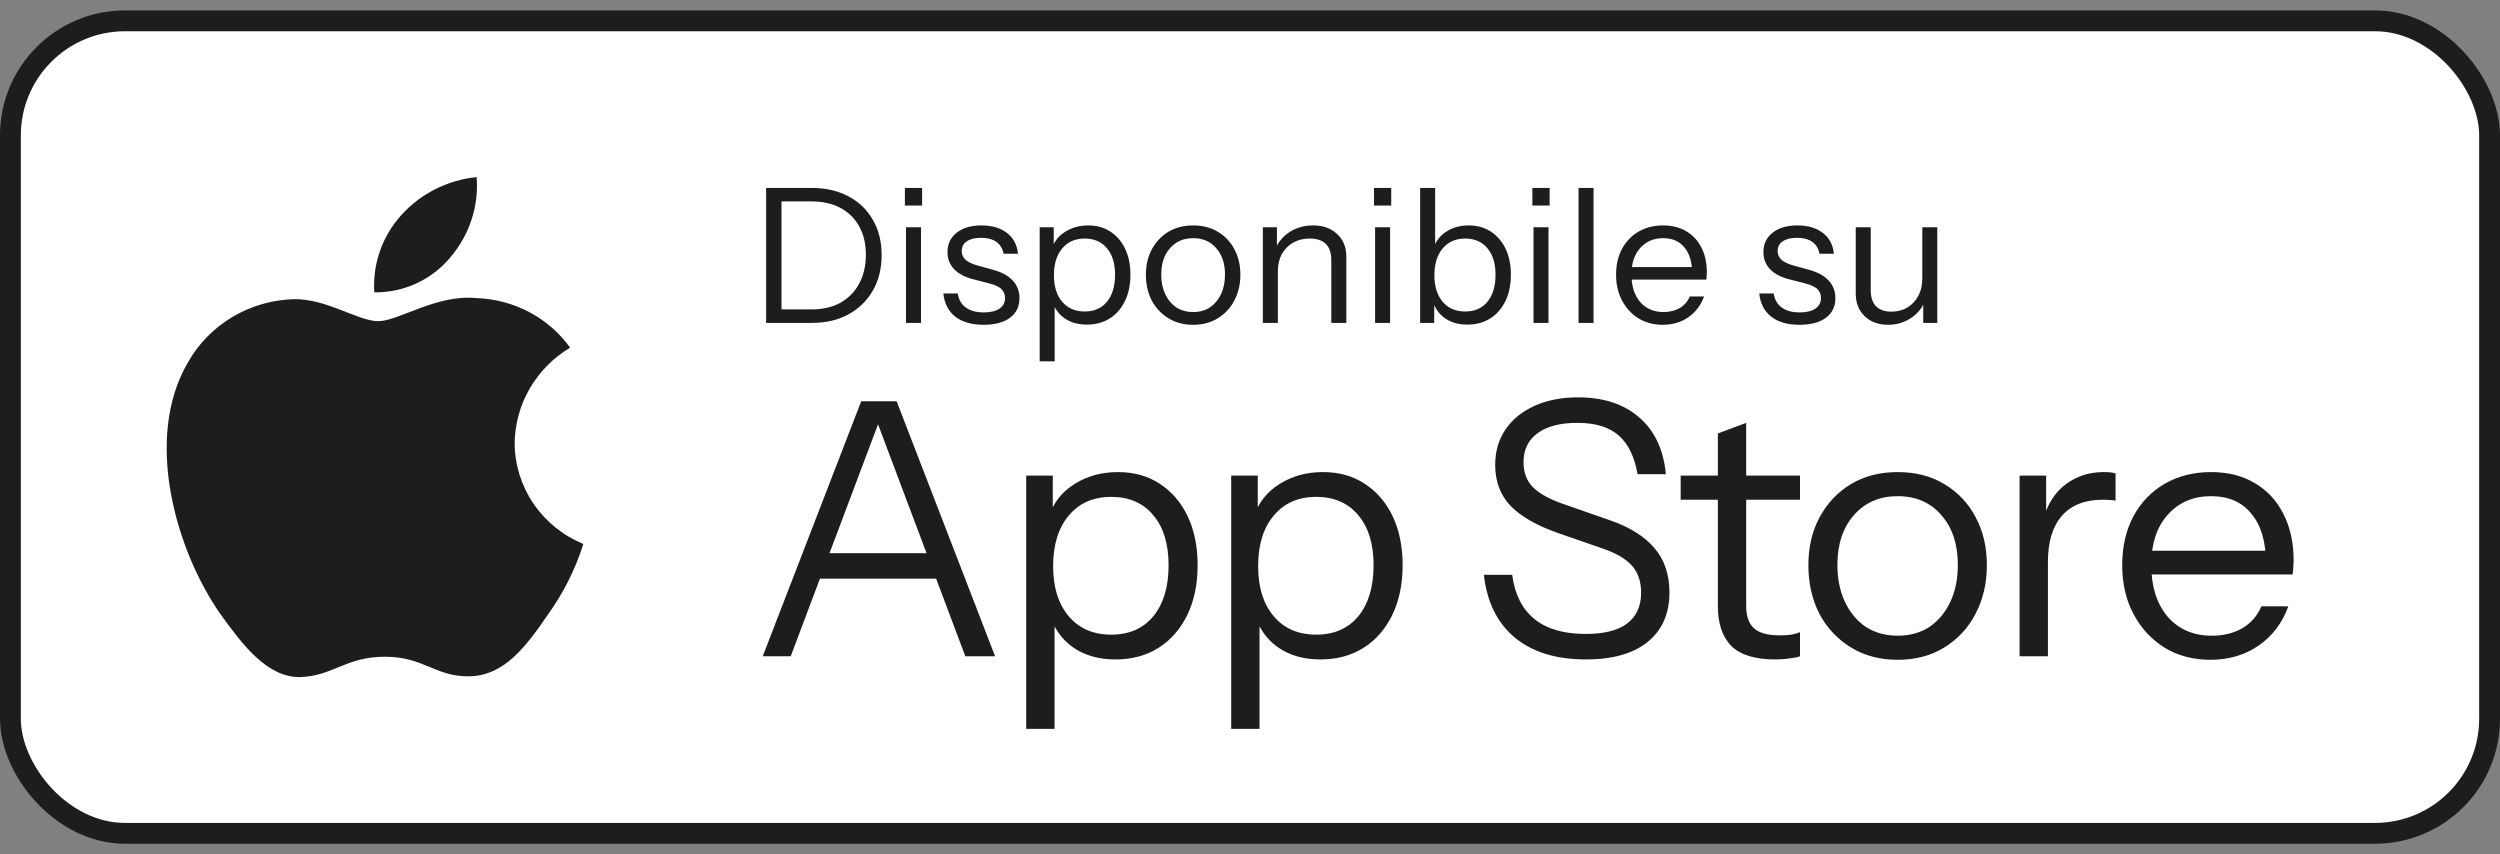 <svg width="120" height="41" viewBox="0 0 120 41" fill="none" xmlns="http://www.w3.org/2000/svg">
<rect x="0" y="0" width="120" height="41" fill="#808080" stroke="none"/>
<rect x="0.5" y="1" width="119" height="39" rx="5.5" fill="white"/>
<rect x="0.5" y="1" width="119" height="39" rx="5.5" stroke="#1D1D1D"/>
<path d="M24.704 21.263C24.717 20.343 24.967 19.441 25.432 18.641C25.897 17.841 26.562 17.169 27.365 16.687C26.855 15.976 26.182 15.391 25.4 14.978C24.618 14.565 23.748 14.336 22.859 14.309C20.963 14.115 19.126 15.416 18.16 15.416C17.175 15.416 15.688 14.328 14.086 14.36C13.05 14.393 12.041 14.687 11.156 15.214C10.271 15.741 9.541 16.483 9.037 17.367C6.854 21.057 8.482 26.481 10.573 29.464C11.62 30.925 12.843 32.556 14.443 32.498C16.009 32.435 16.593 31.523 18.483 31.523C20.356 31.523 20.905 32.498 22.537 32.462C24.218 32.435 25.276 30.994 26.286 29.52C27.038 28.479 27.616 27.329 28 26.111C27.024 25.708 26.191 25.034 25.605 24.172C25.019 23.309 24.706 22.298 24.704 21.263Z" fill="#1D1D1D"/>
<path d="M21.621 12.347C22.537 11.273 22.988 9.893 22.879 8.5C21.48 8.644 20.187 9.297 19.258 10.329C18.804 10.834 18.457 11.42 18.235 12.056C18.014 12.692 17.922 13.364 17.967 14.034C18.667 14.041 19.36 13.893 19.993 13.601C20.626 13.308 21.182 12.88 21.621 12.347Z" fill="#1D1D1D"/>
<path d="M37.215 15.5V14.852H38.952C39.492 14.852 39.957 14.744 40.347 14.528C40.737 14.306 41.037 13.997 41.247 13.601C41.457 13.205 41.562 12.746 41.562 12.224C41.562 11.708 41.457 11.258 41.247 10.874C41.037 10.49 40.737 10.193 40.347 9.983C39.963 9.773 39.498 9.668 38.952 9.668H37.215V9.02H38.952C39.63 9.02 40.221 9.155 40.725 9.425C41.229 9.689 41.619 10.064 41.895 10.55C42.177 11.03 42.318 11.594 42.318 12.242C42.318 12.89 42.177 13.46 41.895 13.952C41.613 14.438 41.22 14.819 40.716 15.095C40.218 15.365 39.633 15.5 38.961 15.5H37.215ZM36.774 15.5V9.02H37.512V15.5H36.774ZM43.488 15.5V10.91H44.208V15.5H43.488ZM43.434 9.866V9.02H44.262V9.866H43.434ZM47.207 15.59C46.643 15.59 46.193 15.461 45.857 15.203C45.521 14.939 45.329 14.567 45.281 14.087H45.974C46.016 14.381 46.145 14.606 46.361 14.762C46.577 14.918 46.865 14.996 47.225 14.996C47.543 14.996 47.792 14.936 47.972 14.816C48.152 14.696 48.242 14.525 48.242 14.303C48.242 14.147 48.191 14.012 48.089 13.898C47.987 13.778 47.783 13.679 47.477 13.601L46.739 13.412C46.319 13.304 46.004 13.139 45.794 12.917C45.584 12.689 45.479 12.419 45.479 12.107C45.479 11.711 45.626 11.399 45.92 11.171C46.214 10.937 46.613 10.82 47.117 10.82C47.615 10.82 48.02 10.94 48.332 11.18C48.644 11.42 48.821 11.753 48.863 12.179H48.17C48.128 11.933 48.014 11.744 47.828 11.612C47.642 11.48 47.396 11.414 47.09 11.414C46.796 11.414 46.568 11.471 46.406 11.585C46.244 11.693 46.163 11.849 46.163 12.053C46.163 12.209 46.22 12.344 46.334 12.458C46.454 12.572 46.652 12.668 46.928 12.746L47.648 12.944C48.074 13.058 48.395 13.232 48.611 13.466C48.827 13.7 48.935 13.982 48.935 14.312C48.935 14.714 48.782 15.029 48.476 15.257C48.17 15.479 47.747 15.59 47.207 15.59ZM52.172 15.581C51.74 15.581 51.377 15.476 51.083 15.266C50.789 15.056 50.588 14.759 50.48 14.375L50.624 14.357V17.345H49.904V10.91H50.579V11.981L50.48 11.954C50.594 11.6 50.81 11.324 51.128 11.126C51.446 10.922 51.815 10.82 52.235 10.82C52.643 10.82 52.997 10.919 53.297 11.117C53.603 11.315 53.84 11.591 54.008 11.945C54.176 12.299 54.26 12.713 54.26 13.187C54.26 13.667 54.173 14.087 53.999 14.447C53.825 14.807 53.582 15.086 53.27 15.284C52.958 15.482 52.592 15.581 52.172 15.581ZM52.064 14.951C52.52 14.951 52.877 14.795 53.135 14.483C53.393 14.165 53.522 13.733 53.522 13.187C53.522 12.647 53.393 12.224 53.135 11.918C52.877 11.606 52.52 11.45 52.064 11.45C51.608 11.45 51.248 11.609 50.984 11.927C50.72 12.239 50.588 12.668 50.588 13.214C50.588 13.748 50.72 14.171 50.984 14.483C51.248 14.795 51.608 14.951 52.064 14.951ZM57.27 15.59C56.82 15.59 56.424 15.485 56.082 15.275C55.74 15.065 55.473 14.78 55.281 14.42C55.095 14.054 55.002 13.643 55.002 13.187C55.002 12.725 55.098 12.317 55.29 11.963C55.482 11.609 55.746 11.33 56.082 11.126C56.424 10.922 56.82 10.82 57.27 10.82C57.726 10.82 58.122 10.922 58.458 11.126C58.8 11.33 59.064 11.609 59.25 11.963C59.442 12.317 59.538 12.725 59.538 13.187C59.538 13.643 59.442 14.054 59.25 14.42C59.064 14.78 58.8 15.065 58.458 15.275C58.122 15.485 57.726 15.59 57.27 15.59ZM57.27 14.978C57.582 14.978 57.852 14.903 58.08 14.753C58.308 14.597 58.485 14.384 58.611 14.114C58.737 13.844 58.8 13.532 58.8 13.178C58.8 12.65 58.659 12.227 58.377 11.909C58.101 11.591 57.732 11.432 57.27 11.432C56.814 11.432 56.445 11.591 56.163 11.909C55.881 12.227 55.74 12.65 55.74 13.178C55.74 13.532 55.803 13.844 55.929 14.114C56.055 14.384 56.232 14.597 56.46 14.753C56.694 14.903 56.964 14.978 57.27 14.978ZM60.617 15.5V10.91H61.292V11.99H61.337V15.5H60.617ZM63.903 15.5V12.494C63.903 12.146 63.816 11.885 63.642 11.711C63.468 11.537 63.209 11.45 62.867 11.45C62.568 11.45 62.3 11.516 62.066 11.648C61.839 11.78 61.658 11.963 61.526 12.197C61.401 12.431 61.337 12.704 61.337 13.016L61.221 11.927C61.377 11.585 61.614 11.315 61.931 11.117C62.255 10.919 62.621 10.82 63.029 10.82C63.51 10.82 63.894 10.958 64.181 11.234C64.475 11.504 64.623 11.861 64.623 12.305V15.5H63.903ZM66.005 15.5V10.91H66.725V15.5H66.005ZM65.951 9.866V9.02H66.779V9.866H65.951ZM70.435 15.581C70.003 15.581 69.64 15.476 69.346 15.266C69.052 15.056 68.851 14.759 68.743 14.375L68.842 14.357V15.5H68.167V9.02H68.887V11.981L68.788 11.954C68.902 11.6 69.109 11.324 69.409 11.126C69.715 10.922 70.078 10.82 70.498 10.82C70.906 10.82 71.26 10.919 71.56 11.117C71.866 11.315 72.103 11.591 72.271 11.945C72.439 12.299 72.523 12.713 72.523 13.187C72.523 13.667 72.436 14.087 72.262 14.447C72.088 14.807 71.845 15.086 71.533 15.284C71.221 15.482 70.855 15.581 70.435 15.581ZM70.327 14.951C70.783 14.951 71.14 14.795 71.398 14.483C71.656 14.165 71.785 13.733 71.785 13.187C71.785 12.647 71.656 12.224 71.398 11.918C71.14 11.606 70.783 11.45 70.327 11.45C69.871 11.45 69.511 11.609 69.247 11.927C68.983 12.239 68.851 12.668 68.851 13.214C68.851 13.748 68.983 14.171 69.247 14.483C69.511 14.795 69.871 14.951 70.327 14.951ZM73.608 15.5V10.91H74.328V15.5H73.608ZM73.554 9.866V9.02H74.382V9.866H73.554ZM75.77 15.5V9.02H76.49V15.5H75.77ZM79.813 15.59C79.375 15.59 78.988 15.488 78.652 15.284C78.316 15.074 78.052 14.789 77.86 14.429C77.668 14.069 77.572 13.655 77.572 13.187C77.572 12.719 77.665 12.308 77.851 11.954C78.043 11.594 78.31 11.315 78.652 11.117C78.994 10.919 79.387 10.82 79.831 10.82C80.257 10.82 80.626 10.913 80.938 11.099C81.256 11.285 81.499 11.546 81.667 11.882C81.841 12.218 81.928 12.614 81.928 13.07C81.928 13.13 81.925 13.187 81.919 13.241C81.919 13.295 81.913 13.355 81.901 13.421H78.112V12.818H81.46L81.226 13.151C81.226 12.599 81.103 12.176 80.857 11.882C80.617 11.582 80.275 11.432 79.831 11.432C79.375 11.432 79.006 11.591 78.724 11.909C78.448 12.221 78.31 12.644 78.31 13.178C78.31 13.724 78.448 14.162 78.724 14.492C79.006 14.816 79.381 14.978 79.849 14.978C80.143 14.978 80.401 14.915 80.623 14.789C80.845 14.657 81.007 14.471 81.109 14.231H81.793C81.643 14.651 81.391 14.984 81.037 15.23C80.689 15.47 80.281 15.59 79.813 15.59ZM86.371 15.59C85.807 15.59 85.357 15.461 85.021 15.203C84.685 14.939 84.493 14.567 84.445 14.087H85.138C85.18 14.381 85.309 14.606 85.525 14.762C85.741 14.918 86.029 14.996 86.389 14.996C86.707 14.996 86.956 14.936 87.136 14.816C87.316 14.696 87.406 14.525 87.406 14.303C87.406 14.147 87.355 14.012 87.253 13.898C87.151 13.778 86.947 13.679 86.641 13.601L85.903 13.412C85.483 13.304 85.168 13.139 84.958 12.917C84.748 12.689 84.643 12.419 84.643 12.107C84.643 11.711 84.79 11.399 85.084 11.171C85.378 10.937 85.777 10.82 86.281 10.82C86.779 10.82 87.184 10.94 87.496 11.18C87.808 11.42 87.985 11.753 88.027 12.179H87.334C87.292 11.933 87.178 11.744 86.992 11.612C86.806 11.48 86.56 11.414 86.254 11.414C85.96 11.414 85.732 11.471 85.57 11.585C85.408 11.693 85.327 11.849 85.327 12.053C85.327 12.209 85.384 12.344 85.498 12.458C85.618 12.572 85.816 12.668 86.092 12.746L86.812 12.944C87.238 13.058 87.559 13.232 87.775 13.466C87.991 13.7 88.099 13.982 88.099 14.312C88.099 14.714 87.946 15.029 87.64 15.257C87.334 15.479 86.911 15.59 86.371 15.59ZM90.623 15.59C90.323 15.59 90.056 15.53 89.822 15.41C89.588 15.284 89.405 15.11 89.273 14.888C89.141 14.66 89.075 14.399 89.075 14.105V10.91H89.795V13.916C89.795 14.264 89.879 14.525 90.047 14.699C90.221 14.873 90.467 14.96 90.785 14.96C91.073 14.96 91.328 14.894 91.55 14.762C91.772 14.63 91.946 14.447 92.072 14.213C92.204 13.973 92.27 13.7 92.27 13.394L92.387 14.483C92.237 14.825 92.003 15.095 91.685 15.293C91.367 15.491 91.013 15.59 90.623 15.59ZM92.315 15.5V14.42H92.27V10.91H92.99V15.5H92.315Z" fill="#1D1D1D"/>
<path d="M36.612 31.5L41.338 19.26H42.562L37.955 31.5H36.612ZM46.336 31.5L41.729 19.26H43.038L47.764 31.5H46.336ZM38.958 26.553H45.35V27.777H38.958V26.553ZM53.542 31.653C52.726 31.653 52.041 31.455 51.485 31.058C50.93 30.661 50.55 30.1 50.346 29.375L50.618 29.341V34.985H49.258V22.83H50.533V24.853L50.346 24.802C50.562 24.133 50.969 23.612 51.57 23.238C52.171 22.853 52.868 22.66 53.661 22.66C54.432 22.66 55.1 22.847 55.667 23.221C56.245 23.595 56.693 24.116 57.01 24.785C57.328 25.454 57.486 26.236 57.486 27.131C57.486 28.038 57.322 28.831 56.993 29.511C56.664 30.191 56.206 30.718 55.616 31.092C55.027 31.466 54.336 31.653 53.542 31.653ZM53.338 30.463C54.2 30.463 54.874 30.168 55.361 29.579C55.849 28.978 56.092 28.162 56.092 27.131C56.092 26.111 55.849 25.312 55.361 24.734C54.874 24.145 54.2 23.85 53.338 23.85C52.477 23.85 51.797 24.15 51.298 24.751C50.8 25.34 50.55 26.151 50.55 27.182C50.55 28.191 50.8 28.99 51.298 29.579C51.797 30.168 52.477 30.463 53.338 30.463ZM63.382 31.653C62.566 31.653 61.88 31.455 61.325 31.058C60.769 30.661 60.39 30.1 60.186 29.375L60.458 29.341V34.985H59.098V22.83H60.373V24.853L60.186 24.802C60.401 24.133 60.809 23.612 61.41 23.238C62.01 22.853 62.707 22.66 63.501 22.66C64.271 22.66 64.94 22.847 65.507 23.221C66.085 23.595 66.532 24.116 66.85 24.785C67.167 25.454 67.326 26.236 67.326 27.131C67.326 28.038 67.161 28.831 66.833 29.511C66.504 30.191 66.045 30.718 65.456 31.092C64.866 31.466 64.175 31.653 63.382 31.653ZM63.178 30.463C64.039 30.463 64.713 30.168 65.201 29.579C65.688 28.978 65.932 28.162 65.932 27.131C65.932 26.111 65.688 25.312 65.201 24.734C64.713 24.145 64.039 23.85 63.178 23.85C62.316 23.85 61.636 24.15 61.138 24.751C60.639 25.34 60.39 26.151 60.39 27.182C60.39 28.191 60.639 28.99 61.138 29.579C61.636 30.168 62.316 30.463 63.178 30.463ZM76.121 31.653C74.693 31.653 73.554 31.302 72.704 30.599C71.865 29.896 71.372 28.893 71.225 27.59H72.585C72.709 28.531 73.066 29.239 73.656 29.715C74.245 30.191 75.061 30.429 76.104 30.429C76.988 30.429 77.651 30.265 78.093 29.936C78.546 29.596 78.773 29.103 78.773 28.457C78.773 27.902 78.62 27.46 78.314 27.131C78.008 26.802 77.532 26.53 76.886 26.315L74.829 25.601C73.786 25.238 73.015 24.802 72.517 24.292C72.018 23.771 71.769 23.113 71.769 22.32C71.769 21.663 71.933 21.096 72.262 20.62C72.59 20.133 73.055 19.753 73.656 19.481C74.256 19.209 74.953 19.073 75.747 19.073C76.971 19.073 77.951 19.396 78.688 20.042C79.424 20.677 79.849 21.583 79.963 22.762H78.603C78.455 21.912 78.149 21.289 77.685 20.892C77.231 20.495 76.574 20.297 75.713 20.297C74.897 20.297 74.262 20.461 73.809 20.79C73.355 21.119 73.129 21.583 73.129 22.184C73.129 22.694 73.287 23.102 73.605 23.408C73.922 23.714 74.415 23.98 75.084 24.207L77.277 24.972C78.229 25.301 78.943 25.748 79.419 26.315C79.895 26.87 80.133 27.579 80.133 28.44C80.133 29.46 79.781 30.253 79.079 30.82C78.387 31.375 77.401 31.653 76.121 31.653ZM85.211 31.653C84.248 31.653 83.545 31.438 83.103 31.007C82.673 30.565 82.457 29.93 82.457 29.103V20.807L83.817 20.297V29.086C83.817 29.573 83.942 29.93 84.191 30.157C84.441 30.384 84.849 30.497 85.415 30.497C85.642 30.497 85.835 30.486 85.993 30.463C86.163 30.429 86.299 30.389 86.401 30.344V31.5C86.288 31.545 86.124 31.579 85.908 31.602C85.704 31.636 85.472 31.653 85.211 31.653ZM80.672 23.986V22.83H86.401V23.986H80.672ZM91.086 31.67C90.236 31.67 89.488 31.472 88.842 31.075C88.196 30.678 87.692 30.14 87.329 29.46C86.978 28.769 86.802 27.992 86.802 27.131C86.802 26.258 86.984 25.488 87.346 24.819C87.709 24.15 88.208 23.623 88.842 23.238C89.488 22.853 90.236 22.66 91.086 22.66C91.948 22.66 92.696 22.853 93.33 23.238C93.976 23.623 94.475 24.15 94.826 24.819C95.189 25.488 95.37 26.258 95.37 27.131C95.37 27.992 95.189 28.769 94.826 29.46C94.475 30.14 93.976 30.678 93.33 31.075C92.696 31.472 91.948 31.67 91.086 31.67ZM91.086 30.514C91.676 30.514 92.186 30.372 92.616 30.089C93.047 29.794 93.381 29.392 93.619 28.882C93.857 28.372 93.976 27.783 93.976 27.114C93.976 26.117 93.71 25.318 93.177 24.717C92.656 24.116 91.959 23.816 91.086 23.816C90.225 23.816 89.528 24.116 88.995 24.717C88.463 25.318 88.196 26.117 88.196 27.114C88.196 27.783 88.315 28.372 88.553 28.882C88.791 29.392 89.126 29.794 89.556 30.089C89.998 30.372 90.508 30.514 91.086 30.514ZM96.94 31.5V22.83H98.215V25.04H98.3V31.5H96.94ZM98.3 26.978L98.079 24.921C98.283 24.184 98.646 23.623 99.167 23.238C99.688 22.853 100.289 22.66 100.969 22.66C101.252 22.66 101.445 22.683 101.547 22.728V24.037C101.49 24.014 101.411 24.003 101.309 24.003C101.207 23.992 101.082 23.986 100.935 23.986C100.074 23.986 99.416 24.247 98.963 24.768C98.521 25.278 98.3 26.015 98.3 26.978ZM106.099 31.67C105.272 31.67 104.541 31.477 103.906 31.092C103.272 30.695 102.773 30.157 102.41 29.477C102.048 28.797 101.866 28.015 101.866 27.131C101.866 26.247 102.042 25.471 102.393 24.802C102.756 24.122 103.26 23.595 103.906 23.221C104.552 22.847 105.295 22.66 106.133 22.66C106.938 22.66 107.635 22.836 108.224 23.187C108.825 23.538 109.284 24.031 109.601 24.666C109.93 25.301 110.094 26.049 110.094 26.91C110.094 27.023 110.089 27.131 110.077 27.233C110.077 27.335 110.066 27.448 110.043 27.573H102.886V26.434H109.21L108.768 27.063C108.768 26.02 108.536 25.221 108.071 24.666C107.618 24.099 106.972 23.816 106.133 23.816C105.272 23.816 104.575 24.116 104.042 24.717C103.521 25.306 103.26 26.105 103.26 27.114C103.26 28.145 103.521 28.973 104.042 29.596C104.575 30.208 105.283 30.514 106.167 30.514C106.723 30.514 107.21 30.395 107.629 30.157C108.049 29.908 108.355 29.556 108.547 29.103H109.839C109.556 29.896 109.08 30.525 108.411 30.99C107.754 31.443 106.983 31.67 106.099 31.67Z" fill="#1D1D1D"/>
</svg>
